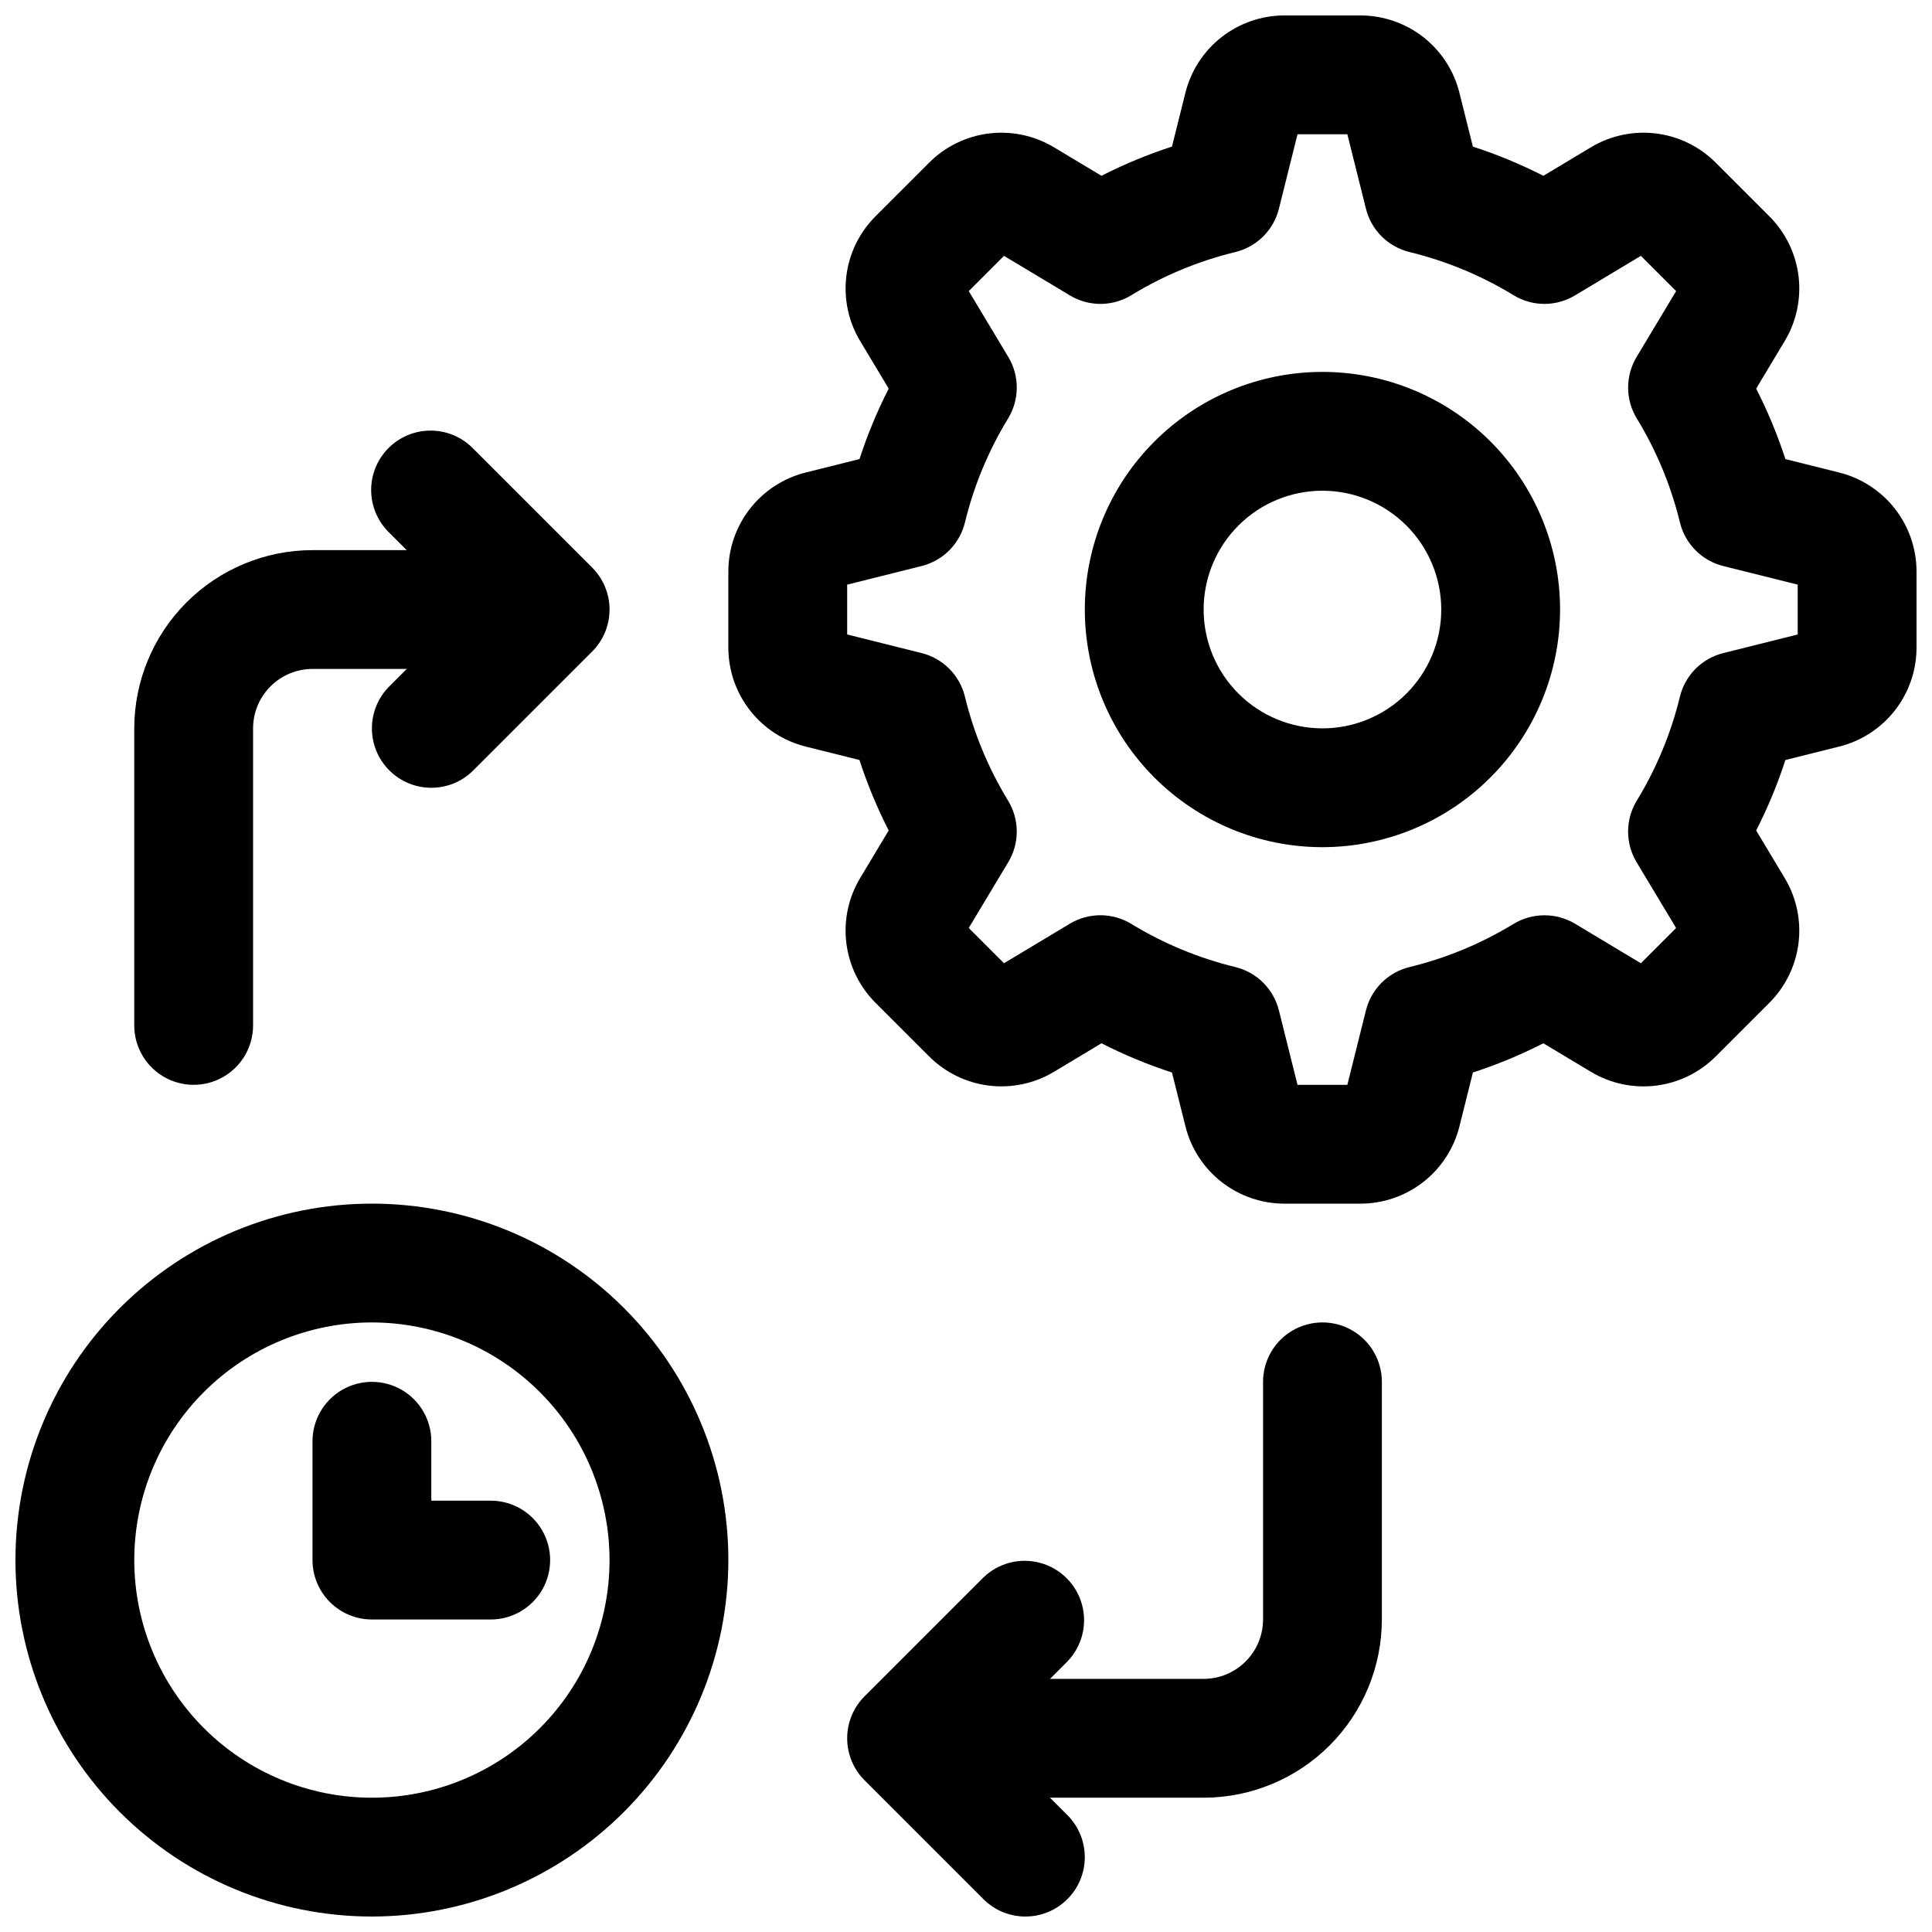 <?xml version="1.0" encoding="UTF-8"?>
<!-- Uploaded to: ICON Repo, www.iconrepo.com, Generator: ICON Repo Mixer Tools -->
<svg width="800px" height="800px" version="1.1" viewBox="144 144 512 512" xmlns="http://www.w3.org/2000/svg">
 <defs>
  <clipPath id="c">
   <path d="m148.09 462h189.91v189.9h-189.91z"/>
  </clipPath>
  <clipPath id="b">
   <path d="m337 148.09h314.9v314.91h-314.9z"/>
  </clipPath>
  <clipPath id="a">
   <path d="m368 557h64v94.902h-64z"/>
  </clipPath>
 </defs>
 <g clip-path="url(#c)">
  <path d="m242.56 651.9c-25.055 0-49.082-9.953-66.797-27.668-17.715-17.715-27.668-41.742-27.668-66.797 0-25.051 9.953-49.078 27.668-66.793 17.715-17.719 41.742-27.668 66.797-27.668 25.055 0 49.082 9.949 66.797 27.668 17.715 17.715 27.668 41.742 27.668 66.793-0.027 25.047-9.988 49.059-27.699 66.766-17.711 17.711-41.723 27.672-66.766 27.699zm0-157.44c-16.703 0-32.723 6.637-44.531 18.445-11.809 11.812-18.445 27.832-18.445 44.531 0 16.703 6.637 32.723 18.445 44.531 11.809 11.812 27.828 18.445 44.531 18.445s32.719-6.633 44.531-18.445c11.809-11.809 18.445-27.828 18.445-44.531-0.02-16.695-6.66-32.703-18.469-44.508-11.805-11.809-27.812-18.449-44.508-18.469z"/>
 </g>
 <path d="m274.05 573.18h-31.488c-4.176 0-8.18-1.66-11.133-4.613-2.953-2.953-4.613-6.957-4.613-11.133v-31.488c0-5.625 3.004-10.82 7.875-13.633s10.871-2.812 15.742 0c4.871 2.812 7.871 8.008 7.871 13.633v15.742l15.746 0.004c5.625 0 10.82 3 13.633 7.871s2.812 10.875 0 15.746-8.008 7.871-13.633 7.871z"/>
 <g clip-path="url(#b)">
  <path d="m504.5 462.98h-20.082c-6.043 0.004-11.914-2.012-16.676-5.731-4.762-3.719-8.141-8.926-9.598-14.789l-3.559-14.238h-0.004c-6.418-2.082-12.66-4.672-18.672-7.742l-12.594 7.559c-5.18 3.109-11.25 4.394-17.242 3.656-5.996-0.738-11.57-3.461-15.84-7.731l-14.203-14.199c-4.273-4.266-7-9.84-7.738-15.836-0.742-5.992 0.547-12.062 3.66-17.238l7.559-12.605h-0.004c-3.066-6.012-5.656-12.254-7.742-18.676l-14.246-3.559h0.004c-5.863-1.461-11.066-4.84-14.781-9.602-3.715-4.762-5.731-10.633-5.723-16.672v-20.078c-0.008-6.043 2.008-11.914 5.727-16.676 3.719-4.766 8.926-8.145 14.789-9.602l14.238-3.559c2.086-6.418 4.672-12.664 7.742-18.672l-7.559-12.594v-0.004c-3.113-5.176-4.402-11.246-3.664-17.242 0.738-5.996 3.461-11.574 7.738-15.84l14.203-14.199c4.266-4.277 9.84-7 15.832-7.738 5.992-0.738 12.062 0.547 17.238 3.656l12.609 7.559v-0.004c6.008-3.066 12.254-5.656 18.672-7.738l3.559-14.246c1.461-5.863 4.84-11.066 9.605-14.781 4.762-3.715 10.629-5.731 16.668-5.723h20.082c6.043-0.008 11.91 2.008 16.676 5.727 4.762 3.719 8.141 8.926 9.598 14.793l3.559 14.238v-0.004c6.422 2.086 12.664 4.676 18.676 7.742l12.594-7.559c5.18-3.113 11.25-4.402 17.246-3.664 5.996 0.738 11.57 3.465 15.836 7.742l14.199 14.199c4.277 4.262 7 9.836 7.742 15.832 0.738 5.992-0.547 12.062-3.66 17.238l-7.566 12.609h0.004c3.066 6.008 5.656 12.254 7.742 18.672l14.238 3.559h-0.004c5.867 1.457 11.074 4.836 14.793 9.598 3.719 4.766 5.734 10.637 5.727 16.68v20.078c0.008 6.043-2.008 11.914-5.727 16.676s-8.926 8.141-14.789 9.598l-14.238 3.559v0.004c-2.086 6.418-4.672 12.66-7.742 18.672l7.559 12.594v0.004c3.113 5.176 4.402 11.246 3.664 17.242-0.738 5.996-3.465 11.57-7.738 15.84l-14.199 14.199c-4.266 4.273-9.84 6.996-15.836 7.738-5.992 0.738-12.059-0.551-17.238-3.656l-12.605-7.566c-6.012 3.066-12.254 5.656-18.676 7.742l-3.559 14.246c-1.457 5.859-4.84 11.066-9.602 14.785-4.762 3.715-10.633 5.731-16.672 5.727zm-16.645-31.488h13.207l4.93-19.734h-0.004c0.699-2.785 2.144-5.328 4.18-7.352 2.035-2.019 4.586-3.449 7.375-4.125 9.723-2.367 19.016-6.223 27.555-11.434 2.453-1.488 5.269-2.277 8.141-2.285 2.871-0.012 5.691 0.762 8.156 2.231l17.449 10.477 9.34-9.34-10.477-17.449c-1.48-2.461-2.254-5.281-2.246-8.156 0.008-2.871 0.805-5.688 2.301-8.141 5.211-8.539 9.066-17.832 11.43-27.551 0.68-2.789 2.106-5.34 4.129-7.379 2.023-2.035 4.566-3.481 7.348-4.176l19.742-4.938v-13.207l-19.734-4.93v0.004c-2.781-0.699-5.324-2.141-7.348-4.18-2.023-2.035-3.449-4.586-4.129-7.375-2.363-9.719-6.219-19.016-11.43-27.551-1.496-2.453-2.293-5.269-2.301-8.145-0.008-2.871 0.766-5.691 2.246-8.156l10.477-17.453-9.344-9.344-17.449 10.477h-0.004c-2.461 1.484-5.281 2.266-8.156 2.258-2.871-0.012-5.688-0.809-8.141-2.312-8.539-5.211-17.832-9.066-27.551-11.43-2.789-0.68-5.34-2.106-7.379-4.129-2.035-2.023-3.481-4.562-4.176-7.348l-4.93-19.734h-13.207l-4.93 19.734h0.004c-0.699 2.785-2.144 5.324-4.18 7.348-2.035 2.023-4.586 3.449-7.375 4.129-9.723 2.363-19.016 6.219-27.555 11.43-2.449 1.504-5.266 2.301-8.141 2.312-2.875 0.008-5.695-0.773-8.156-2.258l-17.453-10.477-9.34 9.34 10.477 17.449h0.004c1.477 2.465 2.254 5.285 2.246 8.156-0.012 2.875-0.805 5.691-2.301 8.145-5.211 8.535-9.07 17.832-11.434 27.551-0.676 2.789-2.106 5.34-4.129 7.375-2.023 2.039-4.562 3.481-7.348 4.18l-19.738 4.934v13.207l19.734 4.93h-0.004c2.785 0.695 5.328 2.141 7.352 4.176 2.023 2.039 3.449 4.59 4.129 7.379 2.363 9.719 6.219 19.012 11.43 27.551 1.496 2.453 2.293 5.269 2.301 8.141 0.008 2.875-0.766 5.695-2.246 8.156l-10.477 17.453 9.34 9.34 17.449-10.477c2.465-1.477 5.285-2.25 8.156-2.242 2.871 0.012 5.688 0.805 8.141 2.293 8.539 5.215 17.832 9.07 27.555 11.434 2.789 0.68 5.34 2.106 7.375 4.129 2.035 2.023 3.481 4.562 4.18 7.348z"/>
 </g>
 <path d="m494.46 368.51c-16.699 0-32.719-6.637-44.527-18.445-11.812-11.812-18.445-27.828-18.445-44.531s6.633-32.723 18.445-44.531c11.809-11.812 27.828-18.445 44.527-18.445 16.703 0 32.723 6.633 44.531 18.445 11.812 11.809 18.445 27.828 18.445 44.531-0.016 16.695-6.66 32.703-18.465 44.508-11.805 11.809-27.812 18.449-44.512 18.469zm0-94.465c-8.348 0-16.359 3.316-22.262 9.223-5.906 5.906-9.223 13.914-9.223 22.266 0 8.352 3.316 16.359 9.223 22.266 5.902 5.902 13.914 9.223 22.262 9.223 8.352 0 16.363-3.32 22.266-9.223 5.906-5.906 9.223-13.914 9.223-22.266-0.008-8.348-3.328-16.355-9.23-22.258s-13.906-9.223-22.258-9.23z"/>
 <path d="m195.32 431.49c-4.176 0-8.18-1.66-11.133-4.613-2.949-2.953-4.609-6.957-4.609-11.133v-78.719c0.012-12.523 4.996-24.531 13.848-33.383 8.855-8.855 20.863-13.836 33.383-13.852h47.234c5.625 0 10.82 3 13.633 7.875 2.812 4.871 2.812 10.871 0 15.742s-8.008 7.871-13.633 7.871h-47.234c-4.172 0.008-8.176 1.668-11.125 4.617-2.953 2.953-4.613 6.953-4.617 11.129v78.719c0 4.176-1.66 8.18-4.613 11.133-2.949 2.953-6.957 4.613-11.133 4.613z"/>
 <path d="m258.3 352.77c-4.172 0-8.176-1.66-11.129-4.613-2.953-2.949-4.609-6.953-4.609-11.129 0-4.176 1.656-8.18 4.609-11.133l20.355-20.355-20.355-20.359c-3.039-2.934-4.769-6.965-4.809-11.188-0.035-4.223 1.625-8.281 4.613-11.27 2.984-2.984 7.047-4.644 11.27-4.609s8.254 1.77 11.188 4.805l31.488 31.488c2.953 2.953 4.613 6.957 4.613 11.133 0 4.176-1.66 8.18-4.613 11.129l-31.488 31.488c-2.949 2.957-6.957 4.617-11.133 4.613z"/>
 <path d="m462.98 620.41h-62.977c-5.625 0-10.824-3-13.637-7.871-2.812-4.871-2.812-10.871 0-15.742 2.812-4.871 8.012-7.875 13.637-7.875h62.977c4.172-0.004 8.172-1.664 11.125-4.617 2.953-2.949 4.613-6.953 4.617-11.125v-62.977c0-5.625 3-10.824 7.871-13.637s10.875-2.812 15.746 0c4.871 2.812 7.871 8.012 7.871 13.637v62.977c-0.016 12.523-4.996 24.527-13.848 33.383-8.855 8.855-20.863 13.836-33.383 13.848z"/>
 <g clip-path="url(#a)">
  <path d="m415.74 651.9c-4.176 0.004-8.184-1.656-11.129-4.613l-31.488-31.488c-2.957-2.949-4.613-6.953-4.613-11.129s1.656-8.18 4.613-11.133l31.488-31.488c3.996-3.859 9.738-5.328 15.098-3.859 5.363 1.473 9.551 5.66 11.023 11.023 1.469 5.359 0 11.102-3.859 15.098l-20.355 20.359 20.355 20.355c2.949 2.953 4.609 6.957 4.609 11.133 0 4.176-1.66 8.18-4.613 11.129-2.949 2.953-6.953 4.613-11.129 4.613z"/>
 </g>
</svg>